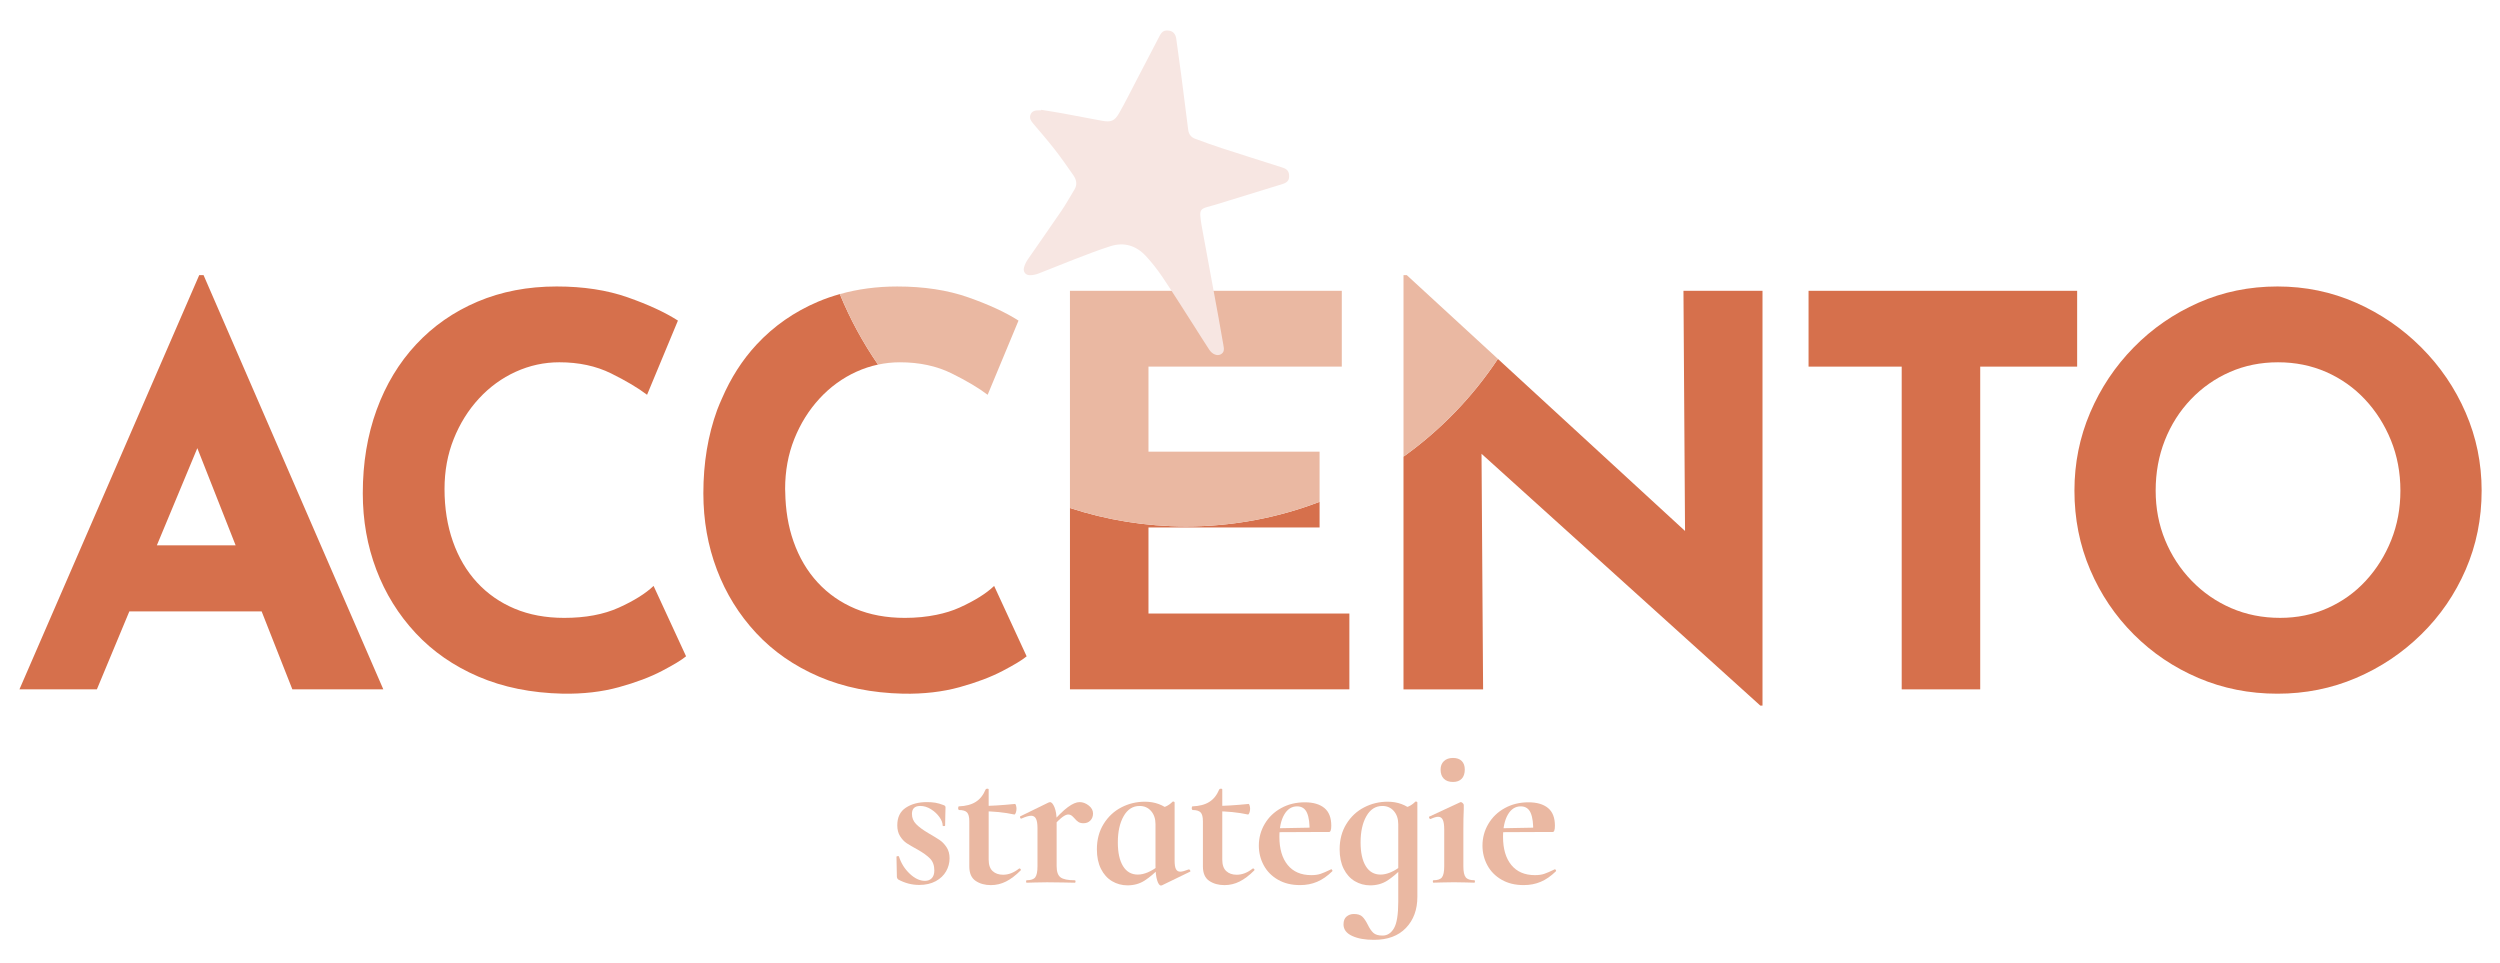 <?xml version="1.0" encoding="UTF-8"?>
<svg xmlns="http://www.w3.org/2000/svg" xmlns:xlink="http://www.w3.org/1999/xlink" version="1.1" id="Livello_1" x="0px" y="0px" width="176.333px" height="67.935px" viewBox="0 0 176.333 67.935" xml:space="preserve">
<g>
	<polygon fill="none" points="11.064,38.463 16.618,38.463 13.917,31.61  "></polygon>
	<path fill="none" d="M166.808,28.17c-0.777-0.827-1.687-1.47-2.731-1.929c-1.044-0.458-2.177-0.687-3.399-0.687   c-1.223,0-2.356,0.229-3.399,0.687c-1.044,0.459-1.961,1.102-2.75,1.929c-0.789,0.828-1.4,1.789-1.833,2.884   c-0.434,1.095-0.649,2.279-0.649,3.552c0,1.248,0.223,2.412,0.668,3.495c0.445,1.083,1.07,2.037,1.872,2.864   c0.802,0.828,1.731,1.471,2.788,1.929c1.056,0.459,2.209,0.687,3.456,0.687c1.197,0,2.311-0.229,3.342-0.687   c1.031-0.458,1.929-1.101,2.693-1.929c0.764-0.827,1.361-1.782,1.795-2.864c0.433-1.082,0.649-2.247,0.649-3.495   c0-1.273-0.223-2.457-0.668-3.552C168.195,29.959,167.584,28.998,166.808,28.17z"></path>
	<path fill="#D6704C" d="M14.052,19.404L1.371,48.623h5.462l2.29-5.5h9.331l2.167,5.5h6.416l-12.68-29.218H14.052z M11.064,38.463   l2.854-6.853l2.701,6.853H11.064z"></path>
	<path fill="#D6704C" d="M43.653,42.856c-1.07,0.484-2.356,0.725-3.858,0.725c-1.299,0-2.463-0.216-3.495-0.649   c-1.031-0.433-1.916-1.05-2.655-1.852c-0.739-0.802-1.305-1.763-1.699-2.884c-0.395-1.12-0.592-2.355-0.592-3.705   c0-1.273,0.216-2.45,0.65-3.533c0.433-1.082,1.024-2.03,1.776-2.846c0.751-0.814,1.617-1.445,2.597-1.891   c0.98-0.445,2.005-0.668,3.075-0.668c1.375,0,2.59,0.262,3.648,0.783c1.056,0.522,1.903,1.025,2.54,1.509l2.177-5.233   c-0.916-0.586-2.1-1.133-3.552-1.642c-1.451-0.509-3.12-0.764-5.003-0.764c-2.037,0-3.896,0.357-5.576,1.069   c-1.681,0.713-3.126,1.719-4.335,3.017c-1.21,1.299-2.139,2.84-2.788,4.622c-0.649,1.783-0.974,3.743-0.974,5.882   c0,1.91,0.318,3.705,0.955,5.385c0.637,1.68,1.56,3.17,2.769,4.469c1.209,1.299,2.686,2.324,4.431,3.074   c1.744,0.751,3.724,1.152,5.939,1.203c1.451,0.025,2.775-0.128,3.973-0.459c1.197-0.33,2.209-0.712,3.036-1.146   c0.827-0.433,1.394-0.776,1.699-1.031l-2.292-4.965C45.537,41.862,44.722,42.372,43.653,42.856z"></path>
	<polygon fill="#D6704C" points="146.508,20.512 127.563,20.512 127.563,25.859 134.133,25.859 134.133,48.623 139.671,48.623    139.671,25.859 146.508,25.859  "></polygon>
	<path fill="#D6704C" d="M173.911,29.106c-0.751-1.732-1.795-3.266-3.132-4.603c-1.337-1.337-2.871-2.387-4.602-3.151   c-1.732-0.764-3.578-1.146-5.538-1.146c-1.986,0-3.845,0.382-5.576,1.146c-1.732,0.764-3.253,1.814-4.564,3.151   c-1.312,1.337-2.336,2.871-3.074,4.603c-0.739,1.732-1.108,3.565-1.108,5.5c0,1.986,0.369,3.845,1.108,5.576   c0.738,1.732,1.763,3.253,3.074,4.564c1.312,1.312,2.833,2.336,4.564,3.075c1.731,0.738,3.59,1.108,5.576,1.108   c1.961,0,3.806-0.369,5.538-1.108c1.731-0.738,3.265-1.763,4.602-3.075c1.337-1.311,2.381-2.832,3.132-4.564   c0.751-1.731,1.127-3.59,1.127-5.576C175.038,32.671,174.662,30.838,173.911,29.106z M168.66,38.1   c-0.434,1.083-1.031,2.037-1.795,2.864c-0.764,0.828-1.662,1.471-2.693,1.929c-1.031,0.459-2.146,0.687-3.342,0.687   c-1.248,0-2.4-0.229-3.456-0.687c-1.057-0.458-1.986-1.101-2.788-1.929c-0.802-0.827-1.426-1.782-1.872-2.864   c-0.446-1.082-0.668-2.247-0.668-3.495c0-1.273,0.216-2.457,0.649-3.552c0.433-1.094,1.044-2.056,1.833-2.884   c0.789-0.827,1.706-1.47,2.75-1.929c1.044-0.458,2.177-0.687,3.399-0.687c1.222,0,2.355,0.229,3.399,0.687   c1.044,0.459,1.954,1.102,2.731,1.929c0.776,0.828,1.387,1.789,1.833,2.884c0.445,1.095,0.668,2.279,0.668,3.552   C169.309,35.853,169.093,37.018,168.66,38.1z"></path>
	<g>
		<path fill="#D6704C" d="M70.12,41.328c-0.56,0.535-1.375,1.044-2.444,1.528c-0.493,0.223-1.036,0.388-1.62,0.508    c-0.685,0.141-1.427,0.217-2.237,0.217c-1.299,0-2.463-0.216-3.495-0.649c-1.031-0.433-1.916-1.05-2.655-1.853    c-0.739-0.802-1.305-1.763-1.699-2.884c-0.375-1.063-0.566-2.233-0.585-3.503c-0.001-0.068-0.008-0.133-0.008-0.201    c0-1.273,0.216-2.451,0.649-3.533c0.433-1.082,1.025-2.03,1.776-2.846c0.751-0.814,1.617-1.445,2.597-1.891    c0.499-0.227,1.009-0.394,1.531-0.506c-1.067-1.546-1.973-3.211-2.694-4.972c-0.524,0.148-1.035,0.323-1.529,0.532    c-1.681,0.713-3.126,1.719-4.335,3.018c-1.022,1.097-1.831,2.377-2.453,3.819c-0.115,0.265-0.234,0.525-0.335,0.802    c-0.649,1.783-0.974,3.743-0.974,5.882c0,1.91,0.318,3.705,0.955,5.385s1.56,3.17,2.769,4.469    c1.209,1.299,2.686,2.324,4.431,3.074c1.744,0.752,3.724,1.152,5.939,1.204c1.451,0.025,2.776-0.128,3.973-0.458    c1.197-0.331,2.208-0.713,3.036-1.146c0.827-0.433,1.394-0.776,1.699-1.031l-0.126-0.274L70.12,41.328z"></path>
		<path fill="#D6704C" d="M81.006,37.203h12.069v-1.809c-2.927,1.12-6.1,1.739-9.42,1.739c-2.859,0-5.609-0.461-8.187-1.302v11.054    v1.738h19.708v-2.655v-2.692h-14.17V37.203z"></path>
		<path fill="#D6704C" d="M119.399,20.512h-0.659l0.014,2.108l0.097,14.831l-5.277-4.851l-7.924-7.285    c-1.781,2.685-4.041,5.021-6.657,6.894v12.27v4.145h5.615l-0.049-7.281l-0.062-9.336l5.412,4.888l14.254,12.875h0.152V20.512    H119.399z"></path>
	</g>
	<path fill="#EAB8A2" d="M67.122,26.337c1.056,0.522,1.903,1.025,2.54,1.509l2.177-5.233c-0.916-0.586-2.1-1.133-3.552-1.642   c-1.451-0.509-3.12-0.764-5.003-0.764c-1.439,0-2.787,0.182-4.047,0.537c0.722,1.761,1.627,3.426,2.694,4.973   c0.504-0.108,1.018-0.163,1.544-0.163C64.85,25.554,66.065,25.815,67.122,26.337z"></path>
	<path fill="#EAB8A2" d="M81.006,31.856v-5.997h13.635v-5.347H75.467v15.319c2.578,0.841,5.328,1.302,8.187,1.302   c3.32,0,6.494-0.619,9.42-1.738v-3.539H81.006z"></path>
	<path fill="#EAB8A2" d="M98.994,19.404v12.804c2.616-1.873,4.876-4.21,6.657-6.894l-6.428-5.91H98.994z"></path>
	<path fill="#F7E6E2" d="M73.436,7.745c0.496,0.081,0.993,0.156,1.487,0.246c0.927,0.169,1.853,0.349,2.78,0.522   c0.652,0.122,0.907,0.036,1.237-0.542c0.423-0.741,0.802-1.509,1.197-2.266c0.555-1.062,1.105-2.127,1.662-3.189   c0.167-0.318,0.345-0.404,0.679-0.351c0.255,0.041,0.439,0.235,0.484,0.551c0.126,0.878,0.246,1.757,0.361,2.636   c0.165,1.267,0.324,2.535,0.484,3.803c0.039,0.307,0.198,0.525,0.485,0.63c0.622,0.229,1.244,0.458,1.874,0.663   c1.428,0.464,2.861,0.914,4.292,1.371c0.349,0.111,0.472,0.281,0.468,0.631c-0.003,0.272-0.143,0.43-0.466,0.53   c-1.588,0.489-3.175,0.979-4.763,1.467c-0.191,0.059-0.385,0.105-0.576,0.162c-0.375,0.111-0.488,0.227-0.458,0.618   c0.032,0.42,0.118,0.836,0.194,1.252c0.358,1.956,0.721,3.911,1.08,5.866c0.12,0.652,0.236,1.305,0.346,1.958   c0.043,0.258,0.117,0.541-0.193,0.696c-0.246,0.123-0.586-0.012-0.794-0.327c-0.37-0.559-0.722-1.131-1.084-1.696   c-0.734-1.143-1.455-2.295-2.212-3.422c-0.355-0.528-0.752-1.036-1.185-1.502c-0.675-0.726-1.526-0.994-2.487-0.689   c-0.843,0.268-1.669,0.59-2.496,0.907c-0.865,0.331-1.719,0.692-2.584,1.023c-0.196,0.075-0.418,0.123-0.627,0.118   c-0.3-0.007-0.475-0.258-0.394-0.551c0.054-0.196,0.149-0.389,0.264-0.558c0.787-1.146,1.592-2.279,2.373-3.429   c0.331-0.487,0.617-1.005,0.923-1.509c0.216-0.356,0.134-0.696-0.084-1.009c-0.421-0.602-0.839-1.207-1.29-1.786   c-0.496-0.636-1.025-1.247-1.547-1.863c-0.159-0.188-0.279-0.382-0.178-0.628c0.109-0.265,0.349-0.299,0.6-0.295   c0.048,0.001,0.096,0,0.144,0C73.432,7.771,73.434,7.758,73.436,7.745z"></path>
	<g>
		<g>
			<path fill="#EAB8A2" d="M64.615,58.125c0.196,0.201,0.481,0.412,0.854,0.633c0.363,0.211,0.634,0.375,0.811,0.494     c0.177,0.121,0.338,0.287,0.481,0.502c0.144,0.217,0.215,0.477,0.215,0.783c0,0.326-0.081,0.631-0.244,0.918     c-0.162,0.287-0.406,0.52-0.731,0.697c-0.325,0.176-0.713,0.266-1.163,0.266c-0.526,0-1.023-0.131-1.492-0.389     c-0.058-0.057-0.086-0.115-0.086-0.172l-0.029-1.42c0-0.029,0.026-0.047,0.079-0.051c0.053-0.006,0.084,0.002,0.094,0.021     c0.152,0.479,0.406,0.885,0.761,1.219c0.354,0.336,0.712,0.504,1.076,0.504c0.201,0,0.361-0.062,0.48-0.188     c0.12-0.125,0.18-0.307,0.18-0.545c0-0.354-0.101-0.635-0.302-0.84s-0.497-0.418-0.89-0.639c-0.335-0.182-0.589-0.33-0.761-0.445     s-0.325-0.277-0.459-0.488c-0.135-0.209-0.201-0.469-0.201-0.773c0-0.564,0.201-0.979,0.603-1.242     c0.402-0.264,0.895-0.395,1.479-0.395c0.22,0,0.419,0.014,0.596,0.043s0.375,0.086,0.596,0.172     c0.086,0.029,0.129,0.082,0.129,0.158c0,0.238-0.005,0.426-0.015,0.559l-0.014,0.719c0,0.029-0.029,0.043-0.086,0.043     c-0.058,0-0.087-0.014-0.087-0.043c0-0.182-0.076-0.381-0.229-0.596s-0.352-0.4-0.596-0.553c-0.243-0.152-0.495-0.23-0.753-0.23     c-0.393,0-0.589,0.188-0.589,0.561C64.321,57.685,64.42,57.925,64.615,58.125z"></path>
			<path fill="#EAB8A2" d="M68.813,62.13c-0.297-0.201-0.445-0.541-0.445-1.02v-3.186c0-0.297-0.053-0.504-0.157-0.617     c-0.105-0.115-0.297-0.174-0.574-0.174c-0.01,0-0.021-0.014-0.036-0.043c-0.015-0.027-0.021-0.057-0.021-0.086     c0-0.037,0.005-0.068,0.015-0.094c0.009-0.023,0.023-0.035,0.043-0.035c0.487-0.02,0.883-0.123,1.184-0.316     c0.302-0.189,0.533-0.482,0.696-0.875c0.02-0.037,0.06-0.057,0.122-0.057s0.094,0.02,0.094,0.057v4.951     c0,0.365,0.093,0.633,0.279,0.805s0.433,0.258,0.739,0.258c0.383,0,0.756-0.143,1.119-0.43l0.029-0.016     c0.038,0,0.069,0.02,0.093,0.059c0.024,0.037,0.021,0.066-0.007,0.086c-0.354,0.354-0.698,0.615-1.033,0.781     c-0.335,0.168-0.689,0.252-1.062,0.252C69.468,62.431,69.11,62.33,68.813,62.13z M69.229,57.22v-0.373     c0.622,0,1.411-0.047,2.368-0.143c0.02,0,0.041,0.035,0.064,0.107c0.024,0.072,0.036,0.15,0.036,0.236     c0,0.096-0.017,0.189-0.05,0.281c-0.034,0.09-0.07,0.131-0.108,0.121C70.842,57.298,70.071,57.22,69.229,57.22z"></path>
			<path fill="#EAB8A2" d="M72.373,62.173c0-0.059,0.015-0.086,0.043-0.086c0.297,0,0.498-0.07,0.603-0.209     c0.105-0.139,0.158-0.398,0.158-0.781v-2.699c0-0.297-0.036-0.514-0.107-0.652c-0.072-0.139-0.185-0.209-0.338-0.209     c-0.162,0-0.392,0.066-0.688,0.201h-0.028c-0.029,0-0.051-0.023-0.064-0.072c-0.015-0.047-0.013-0.076,0.007-0.086l1.995-0.975     c0.057-0.02,0.091-0.029,0.101-0.029c0.114,0,0.222,0.121,0.322,0.365s0.151,0.566,0.151,0.969v3.188     c0,0.383,0.091,0.643,0.272,0.781s0.517,0.209,1.005,0.209c0.038,0,0.057,0.027,0.057,0.086c0,0.057-0.019,0.086-0.057,0.086     c-0.335,0-0.599-0.006-0.79-0.016l-1.162-0.014l-0.847,0.014c-0.144,0.01-0.34,0.016-0.589,0.016     C72.387,62.259,72.373,62.23,72.373,62.173z M75.322,56.927c0.32-0.234,0.596-0.352,0.825-0.352c0.221,0,0.433,0.078,0.639,0.236     s0.309,0.348,0.309,0.566c0,0.201-0.062,0.367-0.187,0.496s-0.287,0.193-0.487,0.193c-0.144,0-0.262-0.029-0.353-0.086     s-0.184-0.145-0.279-0.258c-0.086-0.096-0.16-0.166-0.223-0.209s-0.137-0.064-0.223-0.064c-0.105,0-0.236,0.057-0.395,0.172     s-0.419,0.363-0.782,0.746l-0.114-0.186C74.578,57.58,75.002,57.162,75.322,56.927z"></path>
			<path fill="#EAB8A2" d="M78.436,62.152c-0.33-0.197-0.591-0.486-0.782-0.869s-0.287-0.842-0.287-1.377     c0-0.68,0.158-1.275,0.474-1.787c0.316-0.512,0.732-0.902,1.249-1.17s1.071-0.402,1.665-0.402c0.698,0,1.296,0.221,1.794,0.66     l-1.048,0.918c0-0.373-0.103-0.678-0.309-0.918c-0.206-0.238-0.477-0.359-0.811-0.359c-0.479,0-0.854,0.24-1.127,0.719     s-0.409,1.096-0.409,1.852c0,0.717,0.122,1.275,0.366,1.672s0.591,0.596,1.04,0.596c0.45,0,0.947-0.211,1.493-0.633l0.114,0.102     c-0.401,0.412-0.777,0.73-1.126,0.955c-0.35,0.225-0.754,0.336-1.213,0.336C79.128,62.445,78.766,62.347,78.436,62.152z      M81.616,62.087c-0.077-0.25-0.115-0.584-0.115-1.006v-3.975c0.315-0.076,0.558-0.15,0.725-0.223s0.328-0.184,0.48-0.338     c0.01-0.01,0.024-0.014,0.044-0.014c0.019,0,0.04,0.006,0.064,0.021c0.023,0.014,0.035,0.031,0.035,0.051v4.09     c0,0.287,0.031,0.49,0.094,0.609s0.165,0.18,0.309,0.18c0.124,0,0.32-0.053,0.588-0.158h0.029c0.028,0,0.055,0.023,0.079,0.072     c0.023,0.047,0.021,0.076-0.008,0.086l-1.98,0.961c-0.02,0.01-0.043,0.016-0.071,0.016C81.783,62.46,81.692,62.335,81.616,62.087     z"></path>
			<path fill="#EAB8A2" d="M85.29,62.13c-0.297-0.201-0.445-0.541-0.445-1.02v-3.186c0-0.297-0.053-0.504-0.157-0.617     c-0.105-0.115-0.297-0.174-0.574-0.174c-0.01,0-0.021-0.014-0.036-0.043c-0.015-0.027-0.021-0.057-0.021-0.086     c0-0.037,0.005-0.068,0.015-0.094c0.009-0.023,0.023-0.035,0.043-0.035c0.487-0.02,0.883-0.123,1.184-0.316     c0.302-0.189,0.533-0.482,0.696-0.875c0.02-0.037,0.06-0.057,0.122-0.057s0.094,0.02,0.094,0.057v4.951     c0,0.365,0.093,0.633,0.279,0.805s0.433,0.258,0.739,0.258c0.383,0,0.756-0.143,1.119-0.43l0.029-0.016     c0.038,0,0.069,0.02,0.093,0.059c0.024,0.037,0.021,0.066-0.007,0.086c-0.354,0.354-0.698,0.615-1.033,0.781     c-0.335,0.168-0.689,0.252-1.062,0.252C85.945,62.431,85.587,62.33,85.29,62.13z M85.706,57.22v-0.373     c0.622,0,1.411-0.047,2.368-0.143c0.02,0,0.041,0.035,0.064,0.107c0.024,0.072,0.036,0.15,0.036,0.236     c0,0.096-0.017,0.189-0.05,0.281c-0.034,0.09-0.07,0.131-0.108,0.121C87.318,57.298,86.548,57.22,85.706,57.22z"></path>
			<path fill="#EAB8A2" d="M90.14,62.05c-0.44-0.254-0.775-0.592-1.005-1.02c-0.229-0.424-0.345-0.887-0.345-1.385     c0-0.555,0.139-1.066,0.416-1.535c0.278-0.469,0.663-0.84,1.156-1.111c0.492-0.273,1.05-0.41,1.672-0.41     c0.593,0,1.052,0.135,1.378,0.402c0.325,0.268,0.487,0.684,0.487,1.248c0,0.297-0.053,0.445-0.157,0.445h-1.378     c0.019-0.584-0.039-1.031-0.173-1.342s-0.368-0.467-0.703-0.467c-0.383,0-0.687,0.197-0.911,0.588     c-0.225,0.393-0.337,0.914-0.337,1.564c0,0.844,0.193,1.504,0.581,1.98c0.388,0.479,0.944,0.719,1.672,0.719     c0.259,0,0.479-0.031,0.66-0.094s0.421-0.164,0.718-0.309l0.028-0.014c0.02,0,0.041,0.02,0.064,0.057     c0.024,0.039,0.026,0.066,0.008,0.086c-0.354,0.346-0.713,0.594-1.076,0.746c-0.364,0.154-0.761,0.23-1.191,0.23     C91.101,62.431,90.58,62.304,90.14,62.05z M89.724,58.427l3.143-0.059v0.316l-3.129,0.014L89.724,58.427z"></path>
			<path fill="#EAB8A2" d="M95.558,62.152c-0.33-0.197-0.591-0.486-0.782-0.869s-0.287-0.842-0.287-1.377     c0-0.68,0.158-1.275,0.474-1.787c0.316-0.512,0.732-0.902,1.249-1.17s1.071-0.402,1.665-0.402c0.698,0,1.296,0.221,1.794,0.66     l-1.048,0.918c0-0.373-0.103-0.678-0.309-0.918c-0.206-0.238-0.477-0.359-0.811-0.359c-0.479,0-0.854,0.24-1.127,0.719     s-0.409,1.096-0.409,1.852c0,0.717,0.122,1.275,0.366,1.672s0.591,0.596,1.04,0.596c0.45,0,0.947-0.211,1.493-0.633l0.114,0.102     c-0.401,0.412-0.777,0.73-1.126,0.955c-0.35,0.225-0.754,0.336-1.213,0.336C96.25,62.445,95.888,62.347,95.558,62.152z      M95.365,66.011c-0.402-0.186-0.603-0.457-0.603-0.811c0-0.248,0.071-0.434,0.215-0.553s0.315-0.18,0.517-0.18     c0.268,0,0.467,0.062,0.596,0.188s0.256,0.311,0.38,0.561c0.125,0.258,0.256,0.451,0.396,0.58     c0.139,0.129,0.355,0.193,0.652,0.193c0.335,0,0.604-0.172,0.804-0.516c0.201-0.346,0.302-0.967,0.302-1.867v-6.5     c0.315-0.076,0.558-0.15,0.725-0.223s0.328-0.184,0.48-0.338c0.01-0.01,0.024-0.014,0.044-0.014c0.019,0,0.04,0.006,0.064,0.021     c0.023,0.014,0.035,0.031,0.035,0.051v6.658c0,0.9-0.268,1.629-0.804,2.189c-0.535,0.559-1.286,0.84-2.253,0.84     C96.283,66.293,95.766,66.199,95.365,66.011z"></path>
			<path fill="#EAB8A2" d="M101.062,62.173c0-0.059,0.015-0.086,0.043-0.086c0.297,0,0.498-0.07,0.603-0.209     c0.105-0.139,0.158-0.398,0.158-0.781v-2.57c0-0.324-0.033-0.559-0.101-0.703c-0.066-0.143-0.177-0.215-0.33-0.215     c-0.124,0-0.301,0.053-0.531,0.158h-0.014c-0.039,0-0.067-0.027-0.086-0.08c-0.02-0.053-0.015-0.084,0.014-0.092l2.167-1.006     l0.044-0.014c0.047,0,0.095,0.023,0.143,0.072c0.048,0.047,0.072,0.09,0.072,0.129v0.314c-0.02,0.383-0.028,0.852-0.028,1.406     v2.6c0,0.383,0.055,0.643,0.165,0.781c0.109,0.139,0.312,0.209,0.609,0.209c0.029,0,0.043,0.027,0.043,0.086     c0,0.057-0.014,0.086-0.043,0.086c-0.249,0-0.444-0.006-0.588-0.016l-0.861-0.014l-0.847,0.014     c-0.144,0.01-0.34,0.016-0.589,0.016C101.077,62.259,101.062,62.23,101.062,62.173z M101.838,54.925     c-0.153-0.154-0.229-0.369-0.229-0.646c0-0.248,0.078-0.447,0.236-0.596s0.371-0.223,0.639-0.223s0.474,0.072,0.617,0.215     c0.144,0.145,0.215,0.346,0.215,0.604c0,0.277-0.071,0.492-0.215,0.646c-0.144,0.152-0.35,0.229-0.617,0.229     C102.206,55.154,101.99,55.078,101.838,54.925z"></path>
			<path fill="#EAB8A2" d="M105.914,62.05c-0.44-0.254-0.775-0.592-1.005-1.02c-0.229-0.424-0.345-0.887-0.345-1.385     c0-0.555,0.139-1.066,0.416-1.535c0.278-0.469,0.663-0.84,1.156-1.111c0.492-0.273,1.05-0.41,1.672-0.41     c0.593,0,1.052,0.135,1.378,0.402c0.325,0.268,0.487,0.684,0.487,1.248c0,0.297-0.053,0.445-0.157,0.445h-1.378     c0.019-0.584-0.039-1.031-0.173-1.342s-0.368-0.467-0.703-0.467c-0.383,0-0.687,0.197-0.911,0.588     c-0.225,0.393-0.337,0.914-0.337,1.564c0,0.844,0.193,1.504,0.581,1.98c0.388,0.479,0.944,0.719,1.672,0.719     c0.259,0,0.479-0.031,0.66-0.094s0.421-0.164,0.718-0.309l0.028-0.014c0.02,0,0.041,0.02,0.064,0.057     c0.024,0.039,0.026,0.066,0.008,0.086c-0.354,0.346-0.713,0.594-1.076,0.746c-0.364,0.154-0.761,0.23-1.191,0.23     C106.875,62.431,106.353,62.304,105.914,62.05z M105.498,58.427l3.143-0.059v0.316l-3.129,0.014L105.498,58.427z"></path>
		</g>
	</g>
	<path d="M-20.68,63.15c0.235-0.694,0.451-1.396,0.645-2.108h-0.659L-20.68,63.15z"></path>
</g>
</svg>
